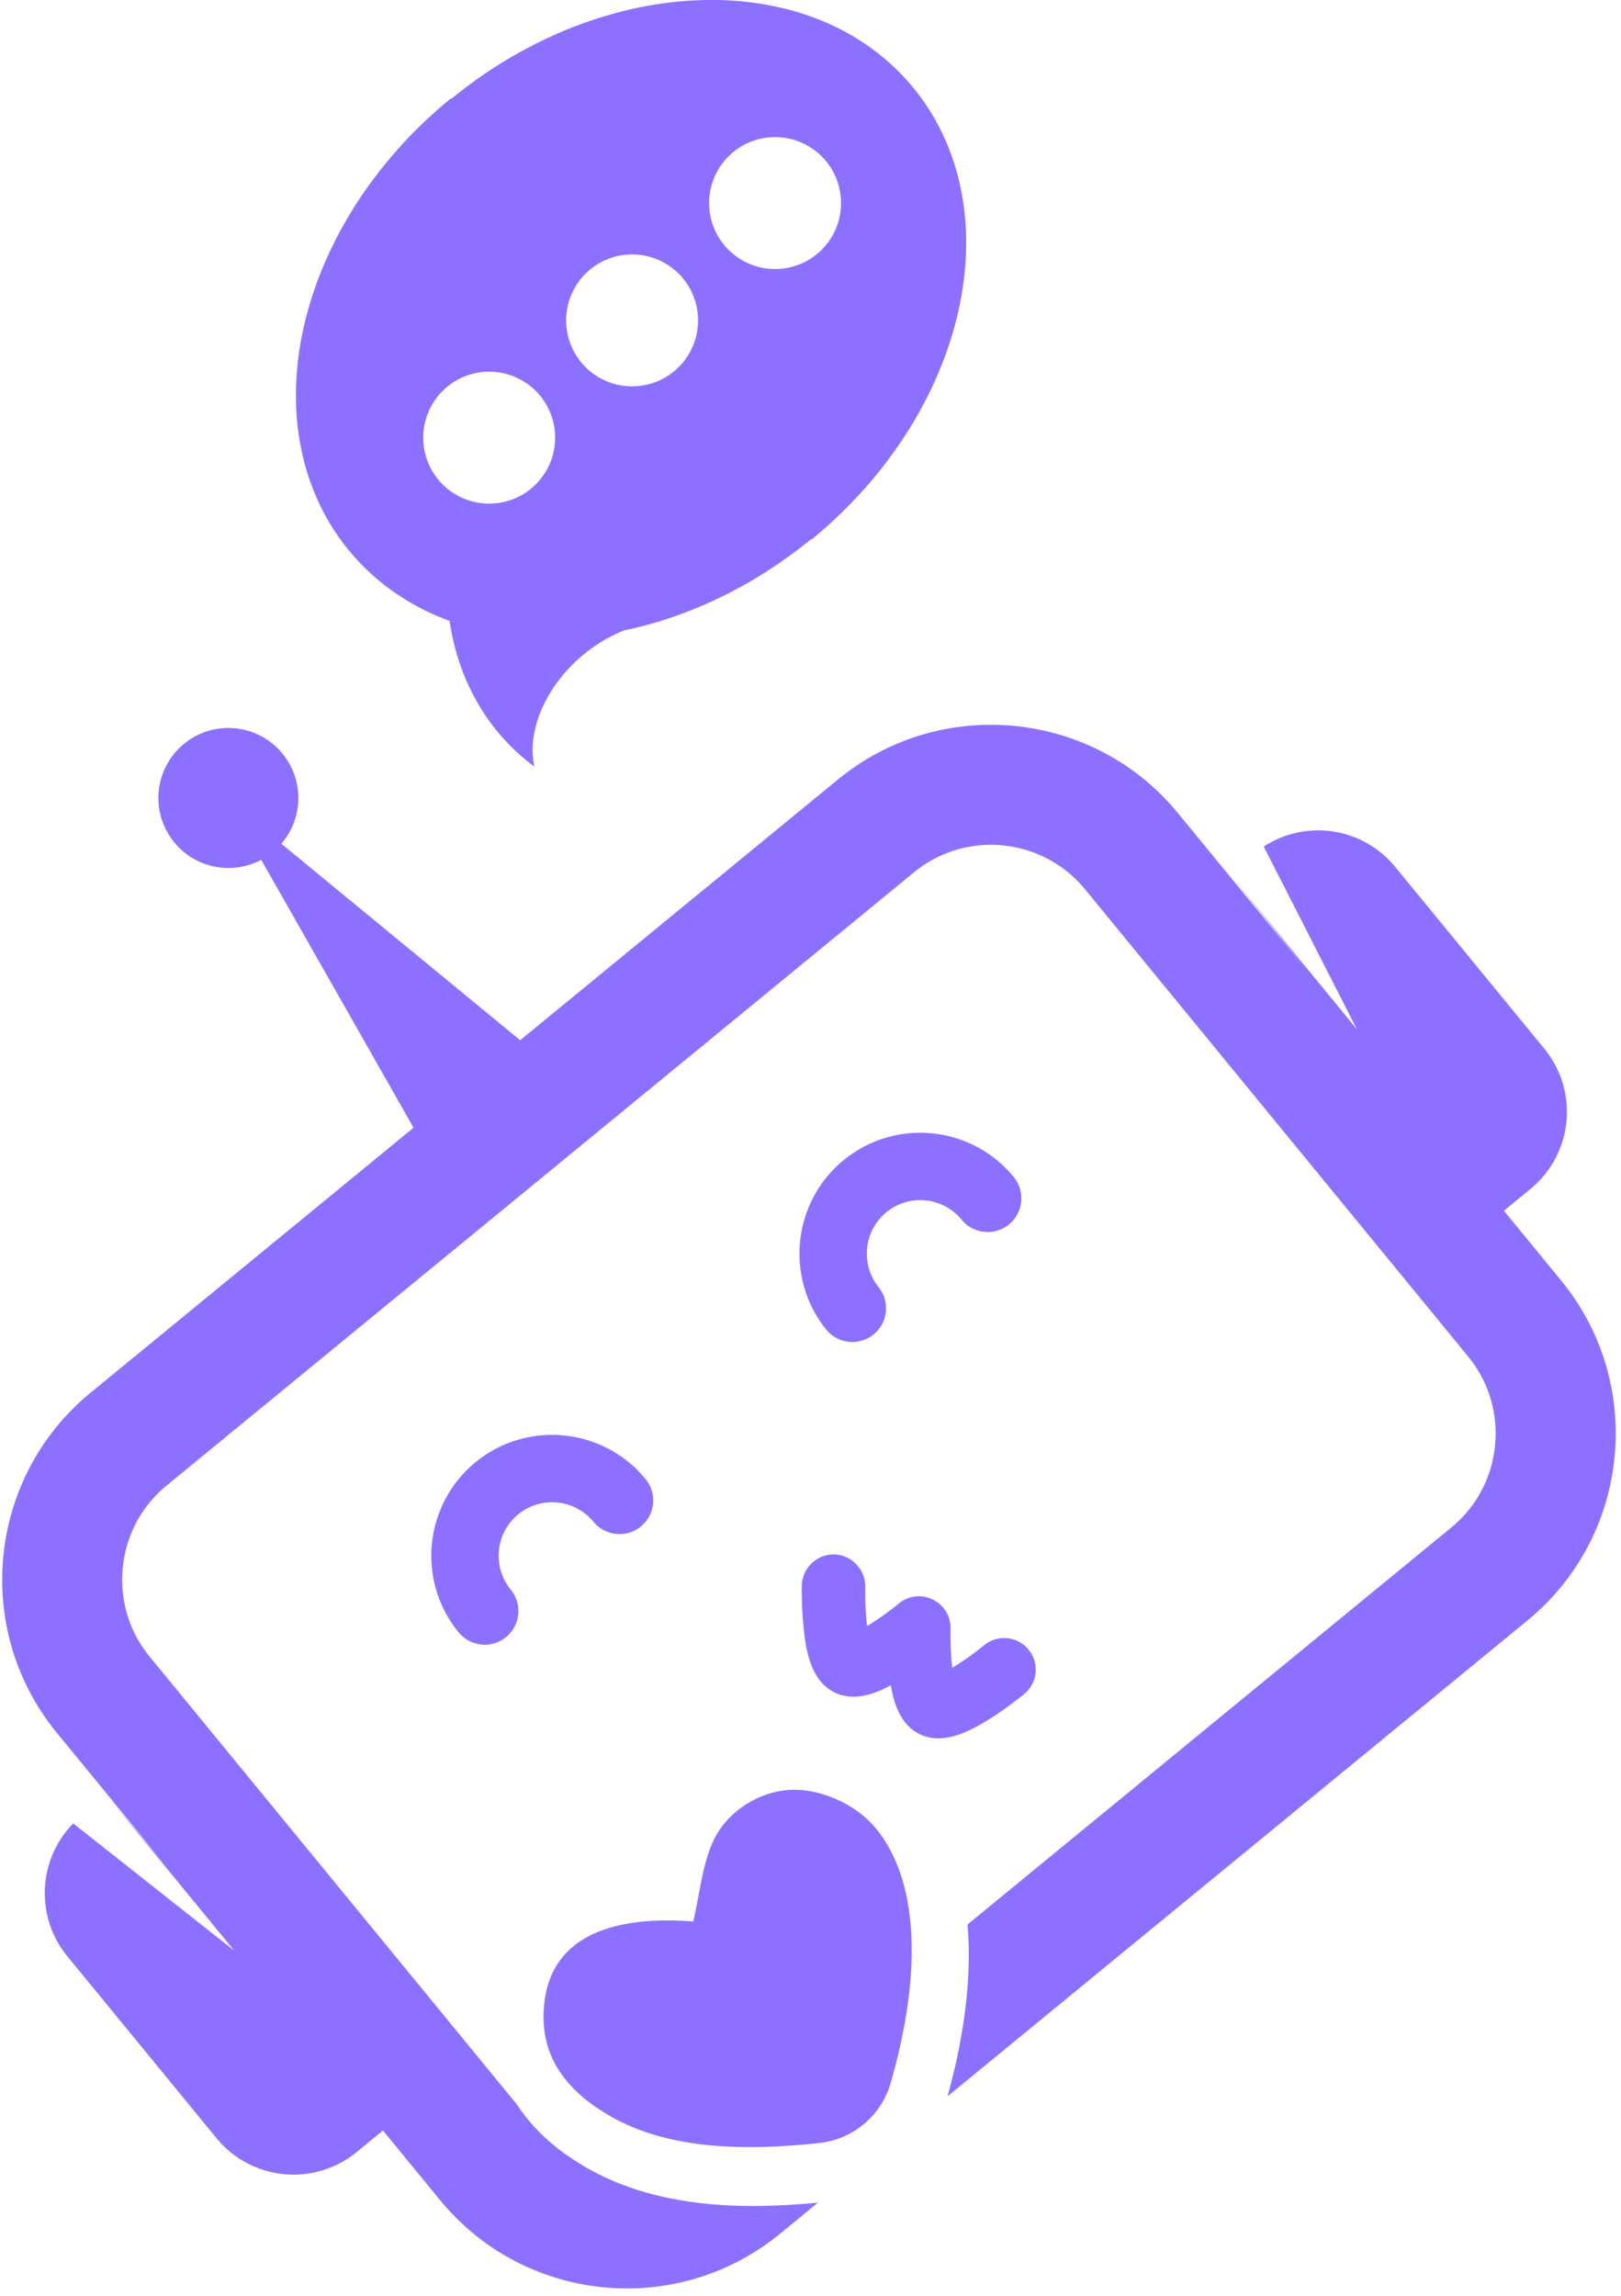 <svg width="113" height="160" fill="none" xmlns="http://www.w3.org/2000/svg"><path d="M70.339 85.327A2.348 2.348 0 0167.036 85a3.735 3.735 0 00-5.248-.518 3.735 3.735 0 00-.519 5.248 2.348 2.348 0 01-3.63 2.977c-2.946-3.593-2.421-8.908 1.171-11.855 3.593-2.947 8.908-2.422 11.855 1.17a2.344 2.344 0 01-.326 3.304zM44.675 106.379a2.348 2.348 0 01-3.304-.326 3.734 3.734 0 00-5.248-.518 3.734 3.734 0 00-.518 5.248 2.347 2.347 0 01-3.63 2.977c-2.946-3.592-2.421-8.908 1.171-11.855 3.593-2.947 8.908-2.422 11.855 1.171a2.344 2.344 0 01-.326 3.303zM58.174 117.942c-1.621-.795-2.008-2.824-2.17-4.718-.138-1.399-.11-2.692-.11-2.741a2.225 2.225 0 012.267-2.155c1.216.039 2.169 1.062 2.16 2.268-.012.914.026 1.925.12 2.721.677-.394 1.5-.983 2.224-1.572a2.18 2.18 0 012.362-.27 2.179 2.179 0 011.233 2.032c-.012.914.026 1.924.12 2.721.678-.394 1.5-.983 2.225-1.572a2.199 2.199 0 012.791 3.401c-.038.029-1.053.863-2.224 1.621-1.586 1.013-3.436 1.969-5.058 1.175-1.25-.613-1.778-1.96-2.014-3.407-1.288.7-2.675 1.109-3.926.496zM48.363 133.912c-4.603-.37-10.155.425-10.457 6.176-.192 3.166 1.488 5.414 4.076 7.043 4.385 2.826 10.239 2.729 15.102 2.22a5.84 5.84 0 005.018-4.229c2.266-7.918 1.865-14.249-1.096-17.762-1.372-1.628-3.803-2.73-5.93-2.623-2.324.127-4.595 1.675-5.456 3.793-.713 1.7-.85 3.574-1.293 5.34l.036.042z" fill="#8D70FF"/><path fill-rule="evenodd" clip-rule="evenodd" d="M24.346 38.387c1.868 2.258 4.273 3.884 6.997 4.885.922 6.28 4.746 9.25 5.703 9.994.13.101.208.161.217.182-.76-3.228 1.796-7.683 6.177-9.49l-.008-.008c4.472-.918 9.028-3.037 13.085-6.357l.068-.002c9.45-7.753 13.08-19.428 9.282-27.909a15.541 15.541 0 00-2.196-3.56l-.03-.037C60.086 1.78 54.591-.231 48.615.018 42.908.254 36.764 2.55 31.465 6.883l-.068.002c-9.451 7.752-13.08 19.428-9.282 27.9a15.537 15.537 0 002.197 3.56l.034.042zm6.2-4.97a4.602 4.602 0 01.64-6.473 4.602 4.602 0 016.472.64 4.602 4.602 0 01-.64 6.472 4.602 4.602 0 01-6.472-.64zm27.04-22.181a4.602 4.602 0 01-.638 6.472 4.602 4.602 0 01-6.473-.64 4.601 4.601 0 01.64-6.471 4.602 4.602 0 016.472.639zm-16.438 7.536a4.602 4.602 0 016.472.64 4.602 4.602 0 01-.64 6.472 4.602 4.602 0 01-6.471-.64 4.602 4.602 0 01.639-6.472z" fill="#8D70FF"/><path d="M19.612 58.8l16.65 13.693 22.15-18.169c7.18-5.89 17.81-4.84 23.7 2.34l9.215 11.233-5.598-6.965 8.867 10.81-6.5-12.744a6.94 6.94 0 019.16 1.409l10.401 12.68a6.94 6.94 0 01-.964 9.766l-1.856 1.523 3.982 4.854c5.89 7.18 4.84 17.811-2.34 23.701l-40.425 33.16c1.157-4.179 1.709-8.292 1.39-11.972l33.723-27.663c3.611-2.962 4.139-8.311 1.177-11.922L75.634 61.97c-2.963-3.61-8.312-4.139-11.922-1.177l-52.1 42.737c-3.611 2.962-4.14 8.311-1.178 11.922l25.608 31.218c1.067 1.648 2.549 2.963 4.155 3.976 5.323 3.422 11.988 3.315 16.823 2.855l-2.641 2.166c-7.18 5.89-17.811 4.841-23.701-2.34l-3.982-4.854-1.833 1.504a6.943 6.943 0 01-9.767-.965L4.695 136.334a6.94 6.94 0 01.41-9.259l11.226 8.867-8.867-10.81 4.018 4.795-7.515-9.161c-5.89-7.18-4.84-17.811 2.34-23.701L28.83 78.59 18.21 59.92a4.88 4.88 0 01-5.386-8.081 4.879 4.879 0 016.788 6.96z" fill="#8D70FF"/></svg>